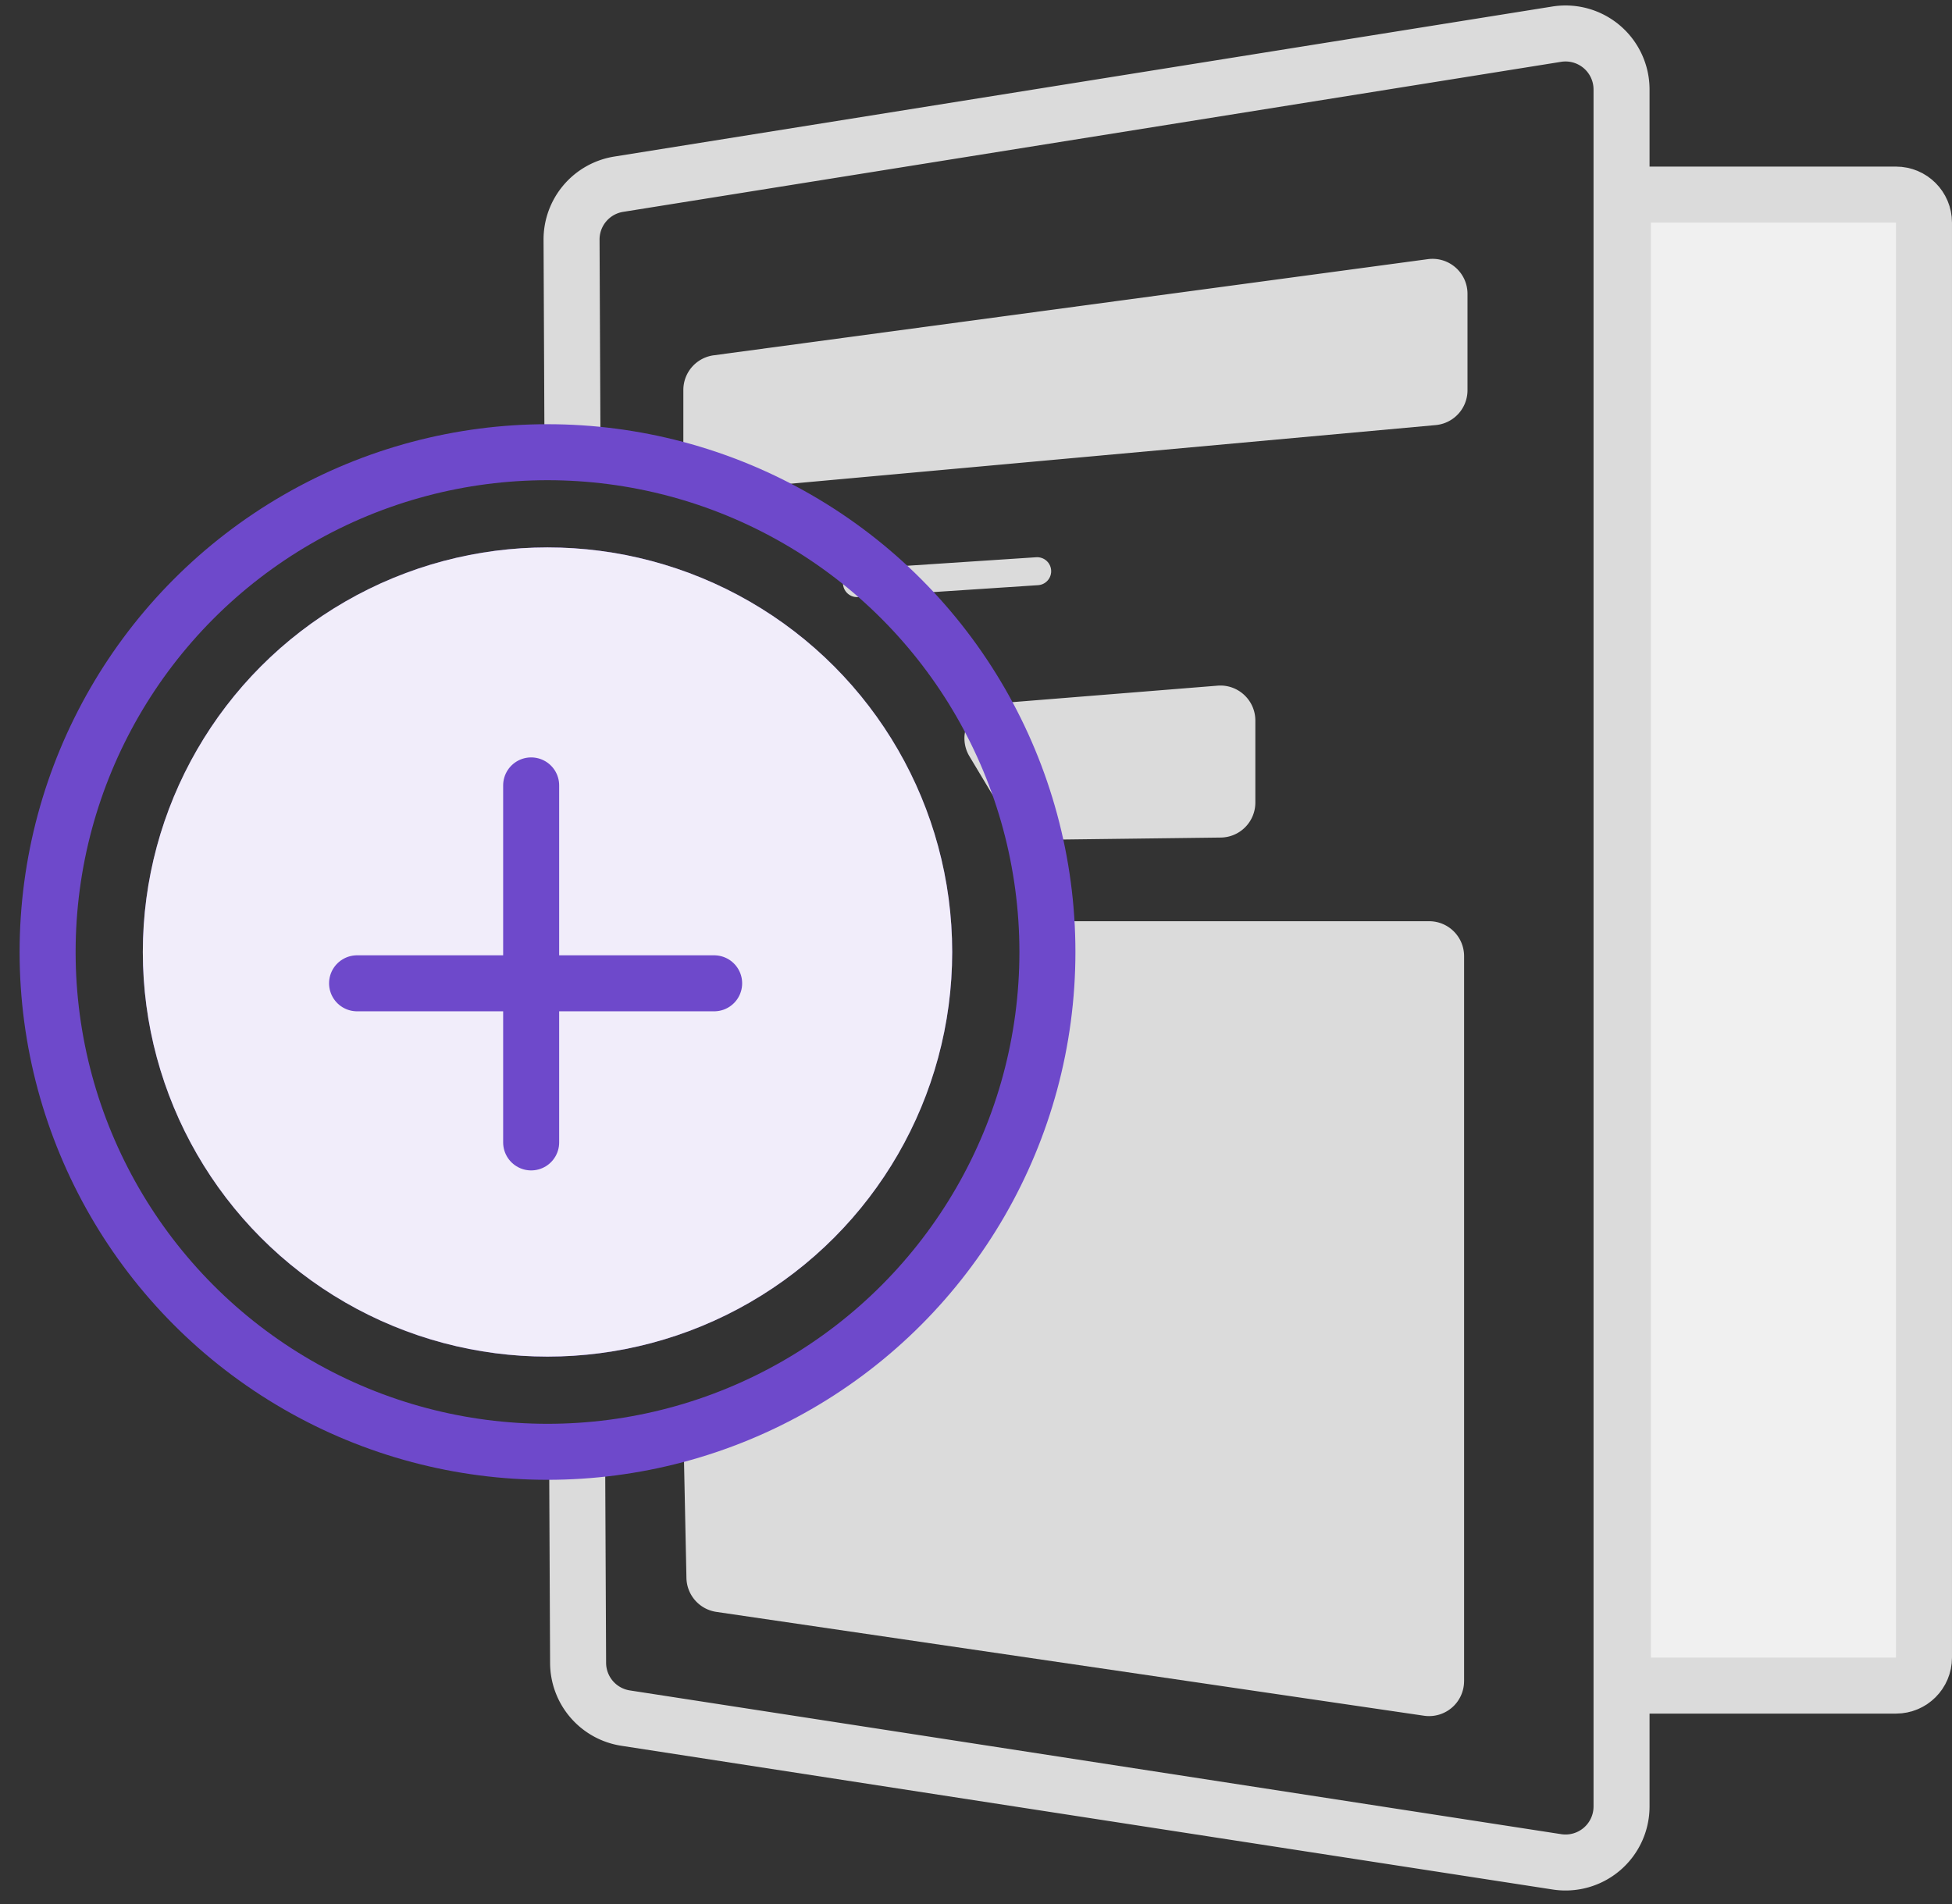 <svg width="82" height="80" viewBox="0 0 82 80" fill="none" xmlns="http://www.w3.org/2000/svg"><rect x="0" y="0" width="82" height="80" fill="#333333" stroke="none"/><path d="M68.177 8.176h11.47c.65 0 1.176.527 1.176 1.177v60.294c0 .65-.526 1.176-1.176 1.176h-11.47V8.176z" fill="#F0F0F0" stroke="#DBDBDB" stroke-width="2.353"/><path d="M24.05 19l-.04-8.925a2.353 2.353 0 011.98-2.335l39.403-6.304a2.353 2.353 0 012.725 2.323v72.144a2.353 2.353 0 01-2.712 2.325l-39.127-6.04a2.353 2.353 0 01-1.994-2.314L24.244 61" stroke="#DBDBDB" stroke-width="2.353"/><path d="M60.02 11.18l-30 4.04A1.176 1.176 0 0029 16.386v2.738c0 .691.594 1.234 1.283 1.171l30-2.727a1.176 1.176 0 001.07-1.172v-4.05c0-.713-.628-1.261-1.334-1.166zm-8.85 17.922l-9.28.746a1.176 1.176 0 00-.914 1.778l1.676 2.794c.216.36.605.577 1.024.572l7.603-.095a1.176 1.176 0 001.162-1.176v-3.446c0-.687-.586-1.228-1.27-1.173zm10.04 41.532V40.176c0-.65-.526-1.176-1.176-1.176H44.99c-.544 0-1.017.373-1.144.902l-2.729 11.37c-.036.15-.103.295-.195.42-3.745 5.084-6.2 5.782-11.21 7.99a1.173 1.173 0 00-.697 1.096l.115 5.517a1.176 1.176 0 001.005 1.14l29.727 4.363a1.176 1.176 0 001.347-1.164z" fill="#DBDBDB" stroke="#DBDBDB" stroke-width=".588" stroke-linecap="round" stroke-linejoin="bevel"/><path d="M43.57 24l-7.57.5" stroke="#DBDBDB" stroke-width="1.176" stroke-linecap="round"/><circle cx="23" cy="40" r="21" stroke="#6E49CB" stroke-width="2.353"/><circle cx="23" cy="40" r="17" fill="#6E49CB"/><circle cx="23" cy="40" r="17" fill="#fff" fill-opacity=".9"/><path d="M22.313 48V33M15 41.315h15" stroke="#6E49CB" stroke-width="2.353" stroke-linecap="round"/></svg>